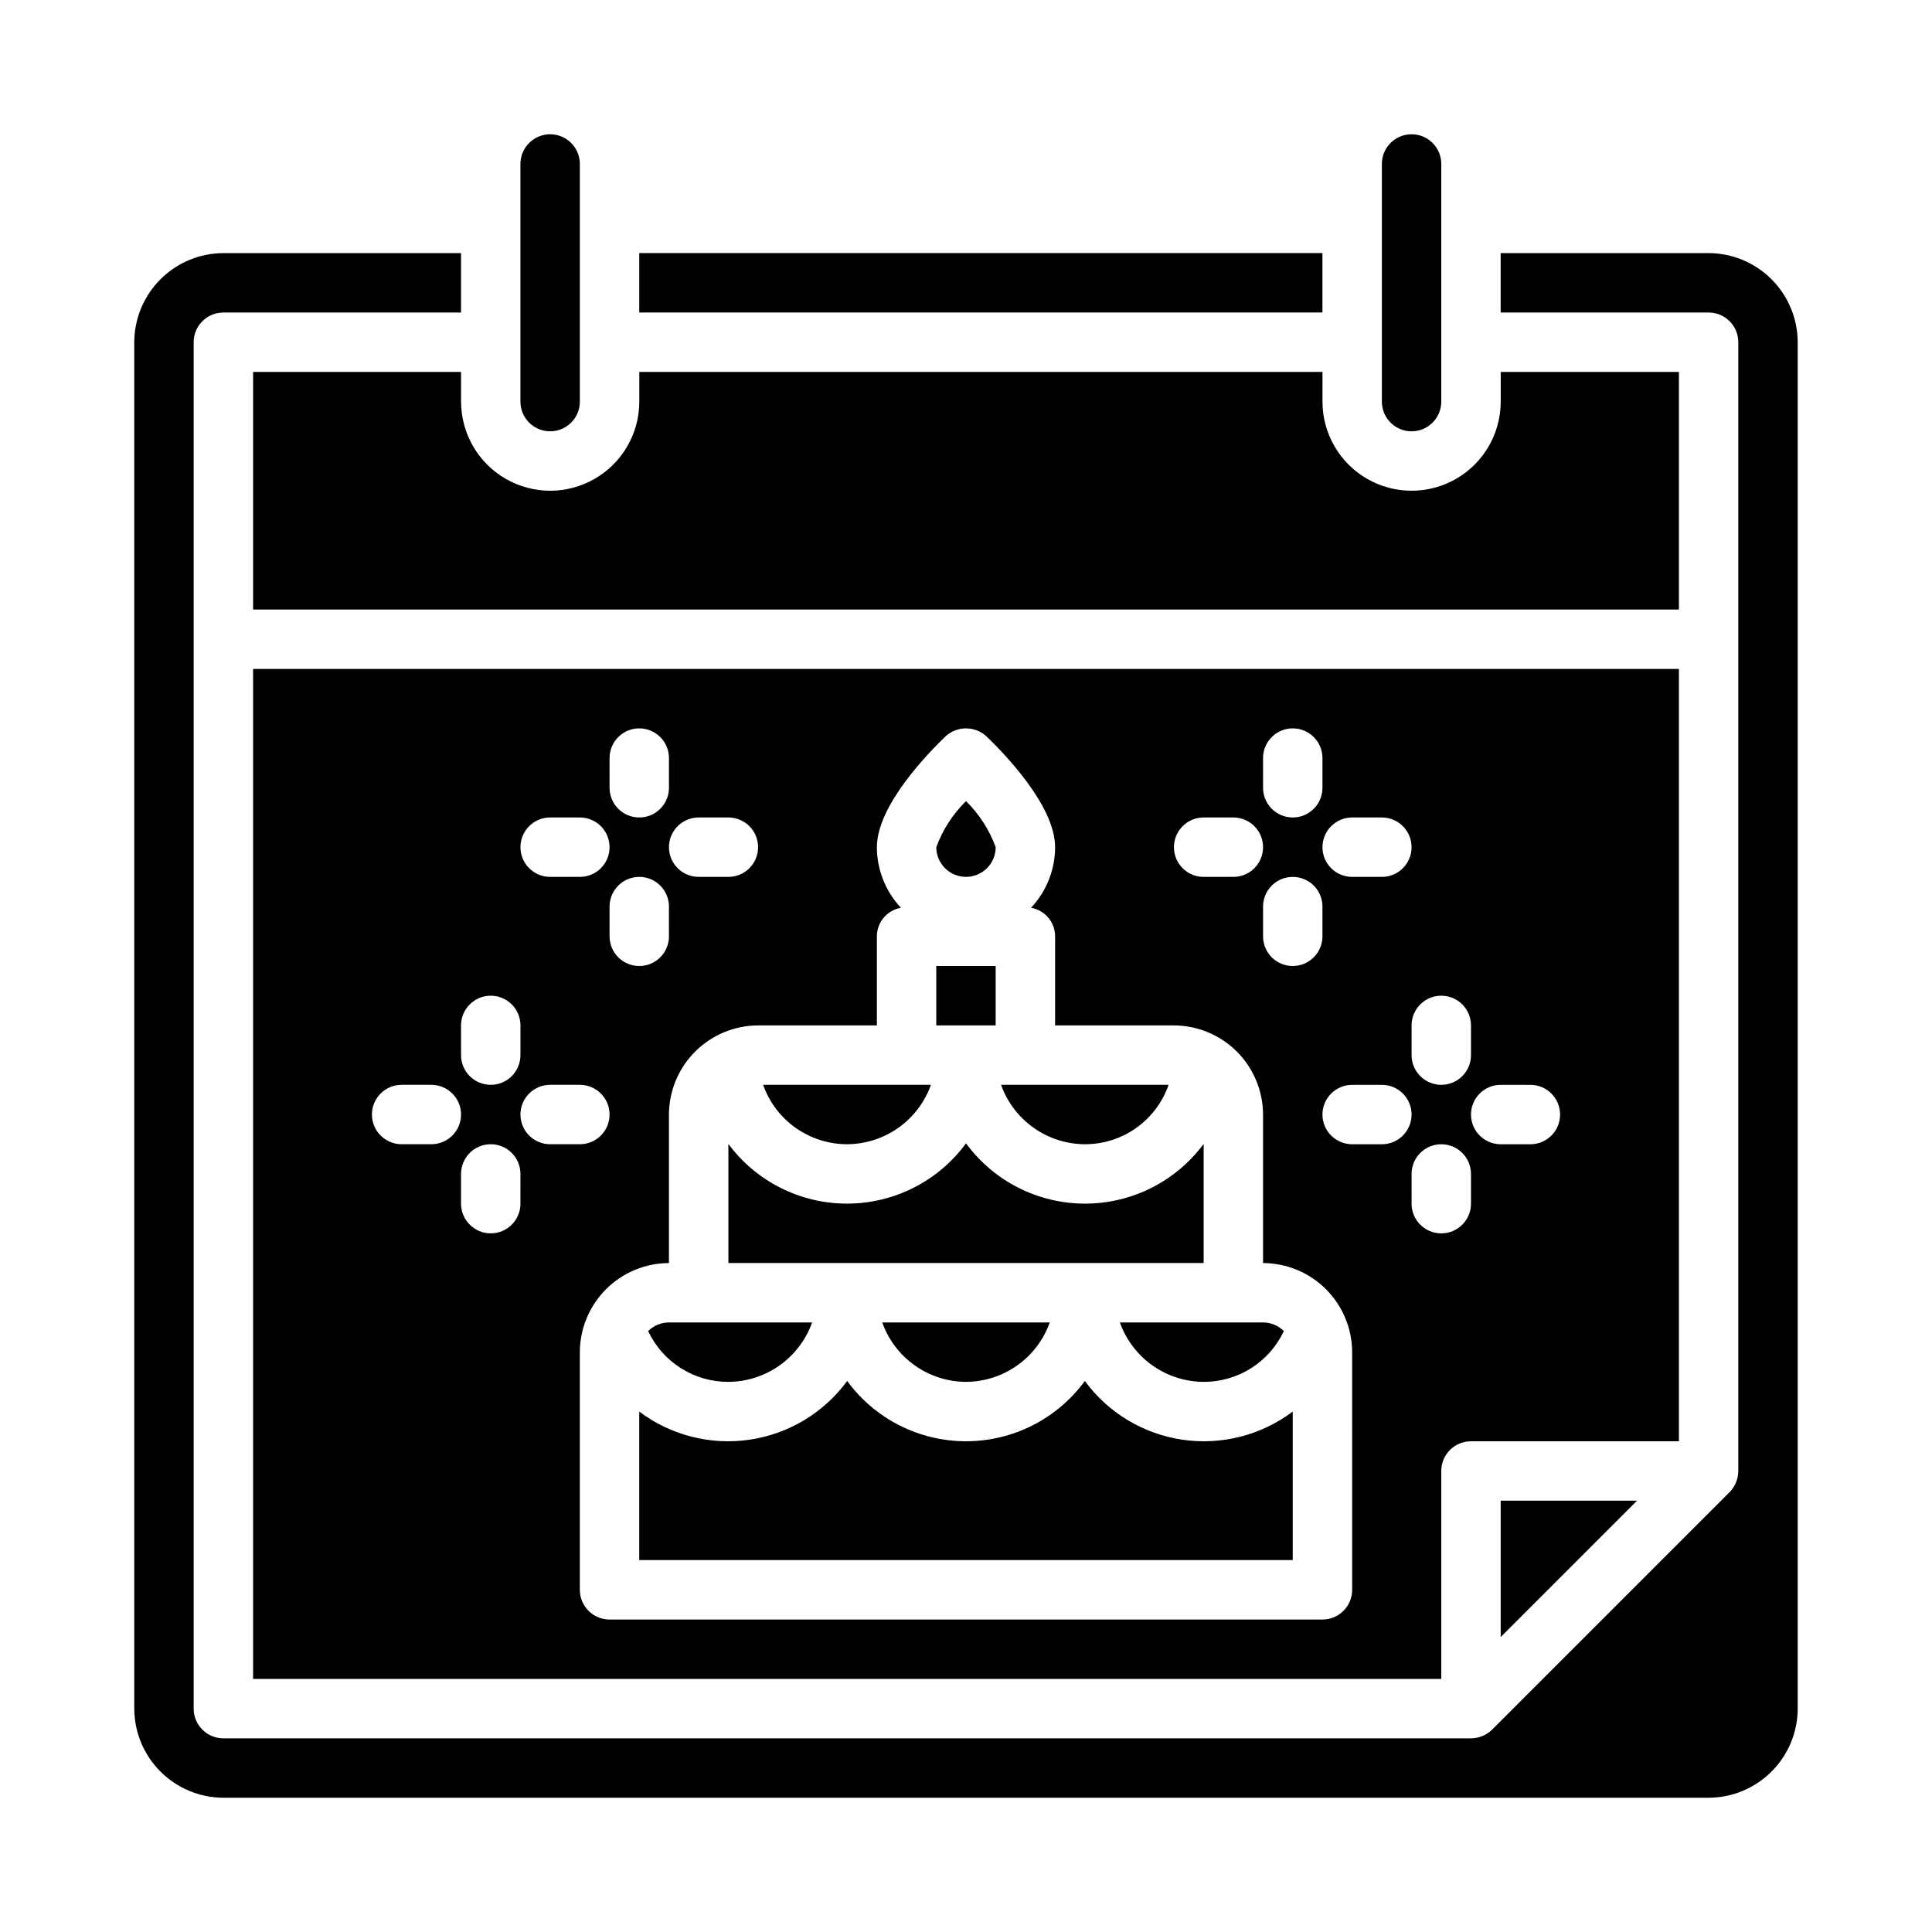 <?xml version="1.0" encoding="UTF-8"?>
<!-- Uploaded to: ICON Repo, www.svgrepo.com, Generator: ICON Repo Mixer Tools -->
<svg fill="#000000" width="800px" height="800px" version="1.1" viewBox="144 144 512 512" xmlns="http://www.w3.org/2000/svg">
 <g>
  <path d="m462.98 510.21c4.453 0.012 8.824-1.246 12.59-3.633 3.762-2.383 6.769-5.793 8.664-9.828-1.465-1.461-3.445-2.281-5.512-2.285h-37.941c1.633 4.59 4.641 8.562 8.613 11.379s8.715 4.344 13.586 4.367z"/>
  <path d="m431.49 447.23c4.879 0.016 9.641-1.492 13.621-4.316 3.977-2.824 6.977-6.816 8.578-11.426h-44.398c1.633 4.586 4.641 8.559 8.613 11.375 3.973 2.816 8.715 4.344 13.586 4.367z"/>
  <path d="m392.12 400h15.742v15.742h-15.742z"/>
  <path d="m510.21 250.43c0 4.348 3.523 7.871 7.871 7.871s7.871-3.523 7.871-7.871v-62.977c0-4.348-3.523-7.871-7.871-7.871s-7.871 3.523-7.871 7.871z"/>
  <path d="m400 376.38c2.086 0 4.09-0.828 5.566-2.305 1.477-1.477 2.305-3.481 2.305-5.566-1.688-4.602-4.375-8.77-7.871-12.203-3.496 3.434-6.188 7.602-7.875 12.203 0 2.086 0.832 4.09 2.309 5.566 1.477 1.477 3.477 2.305 5.566 2.305z"/>
  <path d="m266.18 250.43v-7.871h-55.105v62.977h377.86v-62.977h-47.23v7.871c0 8.438-4.5 16.234-11.809 20.453-7.309 4.219-16.309 4.219-23.617 0-7.305-4.219-11.809-12.016-11.809-20.453v-7.871h-181.05v7.871c0 8.438-4.5 16.234-11.809 20.453-7.305 4.219-16.309 4.219-23.617 0-7.305-4.219-11.805-12.016-11.805-20.453z"/>
  <path d="m368.51 447.23c4.867-0.023 9.613-1.551 13.586-4.367 3.969-2.816 6.977-6.789 8.613-11.375h-44.477c1.625 4.606 4.644 8.594 8.633 11.414 3.992 2.816 8.758 4.332 13.645 4.328z"/>
  <path d="m313.41 211.07h181.05v15.742h-181.05z"/>
  <path d="m620.41 234.69c-0.016-6.258-2.512-12.254-6.938-16.68-4.426-4.426-10.418-6.918-16.676-6.938h-55.105v15.742h55.105c2.086 0 4.09 0.832 5.566 2.309 1.473 1.477 2.305 3.477 2.305 5.566v299.14c-0.016 2.086-0.832 4.086-2.285 5.586l-62.977 62.977c-1.5 1.453-3.5 2.269-5.586 2.285h-330.62c-4.348 0-7.875-3.523-7.875-7.871v-362.11c0-4.348 3.527-7.875 7.875-7.875h62.977v-15.742h-62.977c-6.258 0.02-12.254 2.512-16.68 6.938-4.426 4.426-6.918 10.422-6.938 16.68v362.11c0.02 6.258 2.512 12.25 6.938 16.676 4.426 4.426 10.422 6.922 16.68 6.938h393.6c6.258-0.016 12.25-2.512 16.676-6.938 4.426-4.426 6.922-10.418 6.938-16.676z"/>
  <path d="m281.92 250.43c0 4.348 3.523 7.871 7.871 7.871 4.348 0 7.875-3.523 7.875-7.871v-62.977c0-4.348-3.527-7.871-7.875-7.871-4.348 0-7.871 3.523-7.871 7.871z"/>
  <path d="m588.93 321.28h-377.86v267.65h314.88v-55.102c0-4.348 3.527-7.875 7.875-7.875h55.105zm-62.977 86.594c2.09 0 4.09 0.828 5.566 2.305 1.477 1.477 2.309 3.481 2.309 5.566v7.871c0 4.348-3.527 7.875-7.875 7.875-4.348 0-7.871-3.527-7.871-7.875v-7.871c0-4.348 3.523-7.871 7.871-7.871zm-23.617-47.23h7.871l0.004-0.004c4.348 0 7.871 3.527 7.871 7.875 0 4.348-3.523 7.871-7.871 7.871h-7.871c-4.348 0-7.875-3.523-7.875-7.871 0-4.348 3.527-7.875 7.875-7.875zm-23.617-15.742 0.004-0.004c0-4.348 3.523-7.871 7.871-7.871s7.871 3.523 7.871 7.871v7.871c0 4.348-3.523 7.871-7.871 7.871s-7.871-3.523-7.871-7.871zm15.742 39.359v7.871l0.004-0.004c0 4.348-3.523 7.875-7.871 7.875s-7.871-3.527-7.871-7.875v-7.871c0-4.348 3.523-7.871 7.871-7.871s7.871 3.523 7.871 7.871zm-31.488-23.617h7.871l0.008-0.004c4.348 0 7.871 3.527 7.871 7.875 0 4.348-3.523 7.871-7.871 7.871h-7.871c-4.348 0-7.875-3.523-7.875-7.871 0-4.348 3.527-7.875 7.875-7.875zm-133.82-0.004h7.875c4.348 0 7.871 3.527 7.871 7.875 0 4.348-3.523 7.871-7.871 7.871h-7.875c-4.348 0-7.871-3.523-7.871-7.871 0-4.348 3.523-7.875 7.871-7.875zm-23.617-15.742h0.004c0-4.348 3.523-7.871 7.871-7.871s7.871 3.523 7.871 7.871v7.871c0 4.348-3.523 7.871-7.871 7.871s-7.871-3.523-7.871-7.871zm15.742 39.359v7.871h0.004c0 4.348-3.523 7.875-7.871 7.875s-7.871-3.527-7.871-7.875v-7.871c0-4.348 3.523-7.871 7.871-7.871s7.871 3.523 7.871 7.871zm-31.488-23.617h7.879c4.348 0 7.871 3.527 7.871 7.875 0 4.348-3.523 7.871-7.871 7.871h-7.875c-4.348 0-7.871-3.523-7.871-7.871 0-4.348 3.523-7.875 7.871-7.875zm-23.617 55.105h0.008c0-4.348 3.523-7.871 7.871-7.871s7.871 3.523 7.871 7.871v7.871c0 4.348-3.523 7.875-7.871 7.875s-7.871-3.527-7.871-7.875zm-7.871 31.488h-7.867c-4.348 0-7.871-3.523-7.871-7.871s3.523-7.871 7.871-7.871h7.871c4.348 0 7.875 3.523 7.875 7.871s-3.527 7.871-7.875 7.871zm23.617 15.742 0.004 0.004c0 4.348-3.523 7.871-7.871 7.871s-7.871-3.523-7.871-7.871v-7.875c0-4.348 3.523-7.871 7.871-7.871s7.871 3.523 7.871 7.871zm0-23.617 0.004 0.004c0-4.348 3.523-7.871 7.871-7.871h7.875c4.348 0 7.871 3.523 7.871 7.871s-3.523 7.871-7.871 7.871h-7.875c-4.348 0-7.871-3.523-7.871-7.871zm220.42 125.96c0 2.086-0.832 4.09-2.309 5.566-1.473 1.477-3.477 2.305-5.566 2.305h-188.93c-4.348 0-7.871-3.523-7.871-7.871v-62.977c0.016-6.258 2.512-12.254 6.938-16.68 4.422-4.426 10.418-6.918 16.676-6.938v-39.359c0.02-6.258 2.516-12.254 6.938-16.68 4.426-4.426 10.422-6.918 16.68-6.938h31.488v-23.617c0.008-3.731 2.699-6.918 6.375-7.555-4.086-4.352-6.363-10.09-6.375-16.059 0-11.18 13.934-25.27 18.184-29.363 3.066-2.832 7.797-2.832 10.863 0 4.25 4.094 18.184 18.184 18.184 29.363-0.008 5.969-2.289 11.707-6.375 16.059 3.676 0.637 6.367 3.824 6.375 7.555v23.617h31.488c6.258 0.02 12.254 2.512 16.68 6.938 4.426 4.426 6.918 10.422 6.938 16.68v39.359c6.258 0.02 12.254 2.512 16.68 6.938 4.422 4.426 6.918 10.422 6.938 16.68zm7.871-118.08h-7.871c-4.348 0-7.875-3.523-7.875-7.871s3.527-7.871 7.875-7.871h7.871c4.348 0 7.871 3.523 7.871 7.871s-3.523 7.871-7.871 7.871zm23.617 15.742v0.004c0 4.348-3.527 7.871-7.875 7.871-4.348 0-7.871-3.523-7.871-7.871v-7.875c0-4.348 3.523-7.871 7.871-7.871 4.348 0 7.875 3.523 7.875 7.871zm15.742-15.742h-7.871c-4.348 0-7.871-3.523-7.871-7.871s3.523-7.871 7.871-7.871h7.871c4.348 0 7.871 3.523 7.871 7.871s-3.523 7.871-7.871 7.871z"/>
  <path d="m462.98 447.15c-7.402 9.98-19.105 15.855-31.531 15.824-12.426-0.031-24.098-5.961-31.445-15.98-7.352 10.02-19.023 15.949-31.449 15.98s-24.129-5.844-31.527-15.824v31.566h125.95z"/>
  <path d="m431.49 509.97c-7.348 10.047-19.047 15.98-31.488 15.98-12.445 0-24.145-5.934-31.488-15.98-6.195 8.438-15.508 14.043-25.859 15.566-10.355 1.523-20.887-1.16-29.246-7.457v39.359h173.18v-39.359c-8.359 6.297-18.891 8.98-29.246 7.457-10.352-1.523-19.664-7.129-25.855-15.566z"/>
  <path d="m577.83 541.7h-36.133v36.133z"/>
  <path d="m337.02 510.21c4.867-0.023 9.613-1.551 13.586-4.367 3.969-2.816 6.977-6.789 8.613-11.379h-37.945c-2.066 0.004-4.047 0.824-5.508 2.285 1.891 4.035 4.898 7.445 8.664 9.828 3.766 2.387 8.133 3.644 12.59 3.633z"/>
  <path d="m400 510.21c4.867-0.023 9.613-1.551 13.582-4.367 3.973-2.816 6.981-6.789 8.617-11.379h-44.398c1.633 4.59 4.641 8.562 8.613 11.379 3.973 2.816 8.715 4.344 13.586 4.367z"/>
 </g>
</svg>
